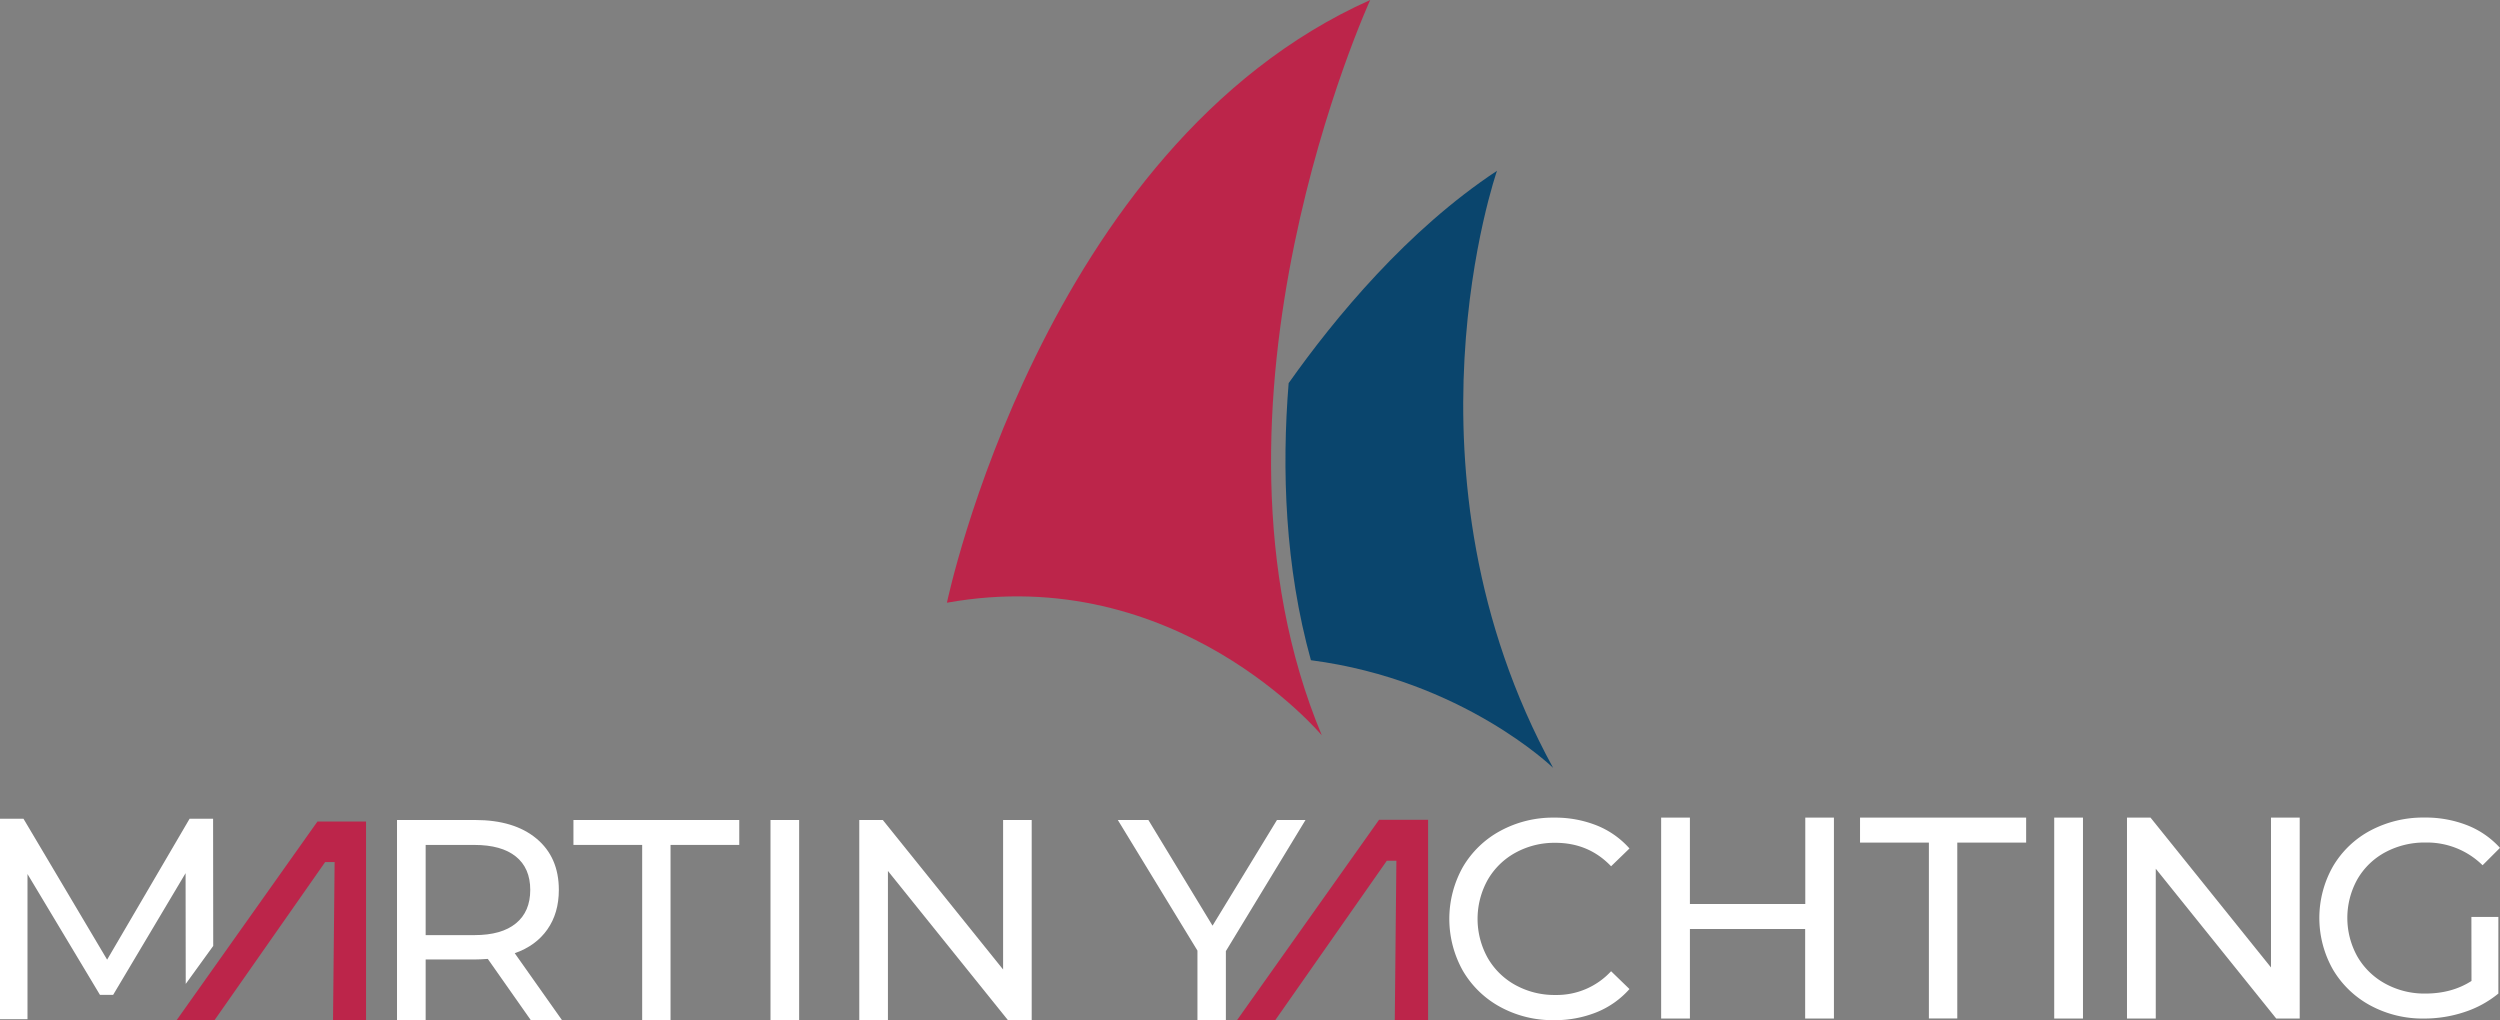 <svg xmlns="http://www.w3.org/2000/svg" viewBox="0 0 1390.46 567.58"><rect x="0" y="0" width="1390.46" height="567.58" fill="#808080" stroke="none"/><defs><style>.cls-1{fill:#bc254a;}.cls-2{fill:#0a456d;}.cls-3{fill:#fff;}</style></defs><g id="Layer_2" data-name="Layer 2"><g id="Layer_1-2" data-name="Layer 1"><path class="cls-1" d="M526.66,335.23S579.7,81.5,762.09,0c0,0-103.5,225.79-26.92,409C735.17,409,654.33,312.24,526.66,335.23Z"></path><path class="cls-2" d="M863.81,427.07C774,262.88,832.6,95,832.6,95c-49.75,32.86-90.05,81.58-115.88,118.1-3.88,48.11-2.09,101.94,12.39,154.1C813.51,378.19,863.81,427.07,863.81,427.07Z"></path><polygon class="cls-1" points="794.28 567.58 794.28 455.97 766.99 455.97 687.88 567.58 709.15 567.58 771.33 478.72 776.65 478.72 775.75 567.58 794.28 567.58"></polygon><polygon class="cls-1" points="203.59 567.58 203.59 456.94 176.54 456.94 98.11 567.58 119.19 567.58 180.84 479.48 186.11 479.48 185.22 567.58 203.59 567.58"></polygon><path class="cls-3" d="M295.36,567.58l-24.05-34.25q-4.46.31-7,.31H236.74v33.94H220.81V456.07H264.3q21.66,0,34.09,10.35t12.43,28.52q0,12.9-6.38,22t-18.15,13.22l26.44,37.44Zm-8.44-54q8-6.53,8-18.63t-8-18.56q-8-6.45-23.1-6.45H236.74V520.1h27.08Q279,520.1,286.92,513.57Z"></path><path class="cls-3" d="M357.17,469.93H318.94V456.07h92.23v13.86H372.94v97.65H357.17Z"></path><path class="cls-3" d="M428.54,456.07h15.93V567.58H428.54Z"></path><path class="cls-3" d="M573.81,456.07V567.58H560.75l-66.9-83.16v83.16H477.92V456.07H491l66.91,83.15V456.07Z"></path><path class="cls-3" d="M681.81,529v38.55H666V528.71l-44.29-72.64h17l35.68,58.78,35.84-58.78H726.1Z"></path><path class="cls-3" d="M834.47,560.08a53.81,53.81,0,0,1-20.84-20.14,59,59,0,0,1,0-57.73,53.69,53.69,0,0,1,20.92-20.14,61.23,61.23,0,0,1,29.89-7.32,62.47,62.47,0,0,1,23.6,4.33,48.38,48.38,0,0,1,18.25,12.82l-10.23,9.91q-12.42-13.05-31-13.05a44.9,44.9,0,0,0-22.18,5.5,39.87,39.87,0,0,0-15.49,15.18,44.64,44.64,0,0,0,0,43.26,39.89,39.89,0,0,0,15.49,15.19,44.9,44.9,0,0,0,22.18,5.5,41.1,41.1,0,0,0,31-13.21l10.23,9.91A49,49,0,0,1,888,563a62.11,62.11,0,0,1-23.67,4.4A60.9,60.9,0,0,1,834.47,560.08Z"></path><path class="cls-3" d="M1072.82,468.64h-38.3V454.75h92.39v13.89h-38.3v97.81h-15.79Z"></path><path class="cls-3" d="M1020,454.75V566.49h-16v-49.8H939.9v49.8h-16V454.75h16V502.8h64.17V454.75Z"></path><path class="cls-3" d="M1142.52,454.75h16V566.49h-16Z"></path><path class="cls-3" d="M1279.06,454.75V566.49H1266l-67-83.32v83.32h-16V454.75h13.09l67,83.33V454.75Z"></path><path class="cls-3" d="M1374.55,510h15v42.6a58,58,0,0,1-18.89,10.3,70.4,70.4,0,0,1-22.47,3.59,61,61,0,0,1-29.81-7.25,53.8,53.8,0,0,1-20.83-20,58.1,58.1,0,0,1,0-57.35,53,53,0,0,1,20.91-20,62.47,62.47,0,0,1,30-7.18,63.39,63.39,0,0,1,23.8,4.3,48.55,48.55,0,0,1,18.18,12.56l-9.67,9.67a44,44,0,0,0-31.68-12.64,46.15,46.15,0,0,0-22.4,5.39,39.47,39.47,0,0,0-15.53,15,44.14,44.14,0,0,0,0,43.07,40,40,0,0,0,15.53,15.06A45.21,45.21,0,0,0,1349,552.6q14.67,0,25.6-7Z"></path><polygon class="cls-3" points="103.3 547.24 118.59 526.11 118.52 455.37 105.45 455.37 59.58 533.75 13.06 455.37 0 455.37 0 566.88 15.29 566.88 15.29 486.12 55.6 553.34 62.92 553.34 103.22 485.64 103.3 547.24"></polygon></g></g></svg>